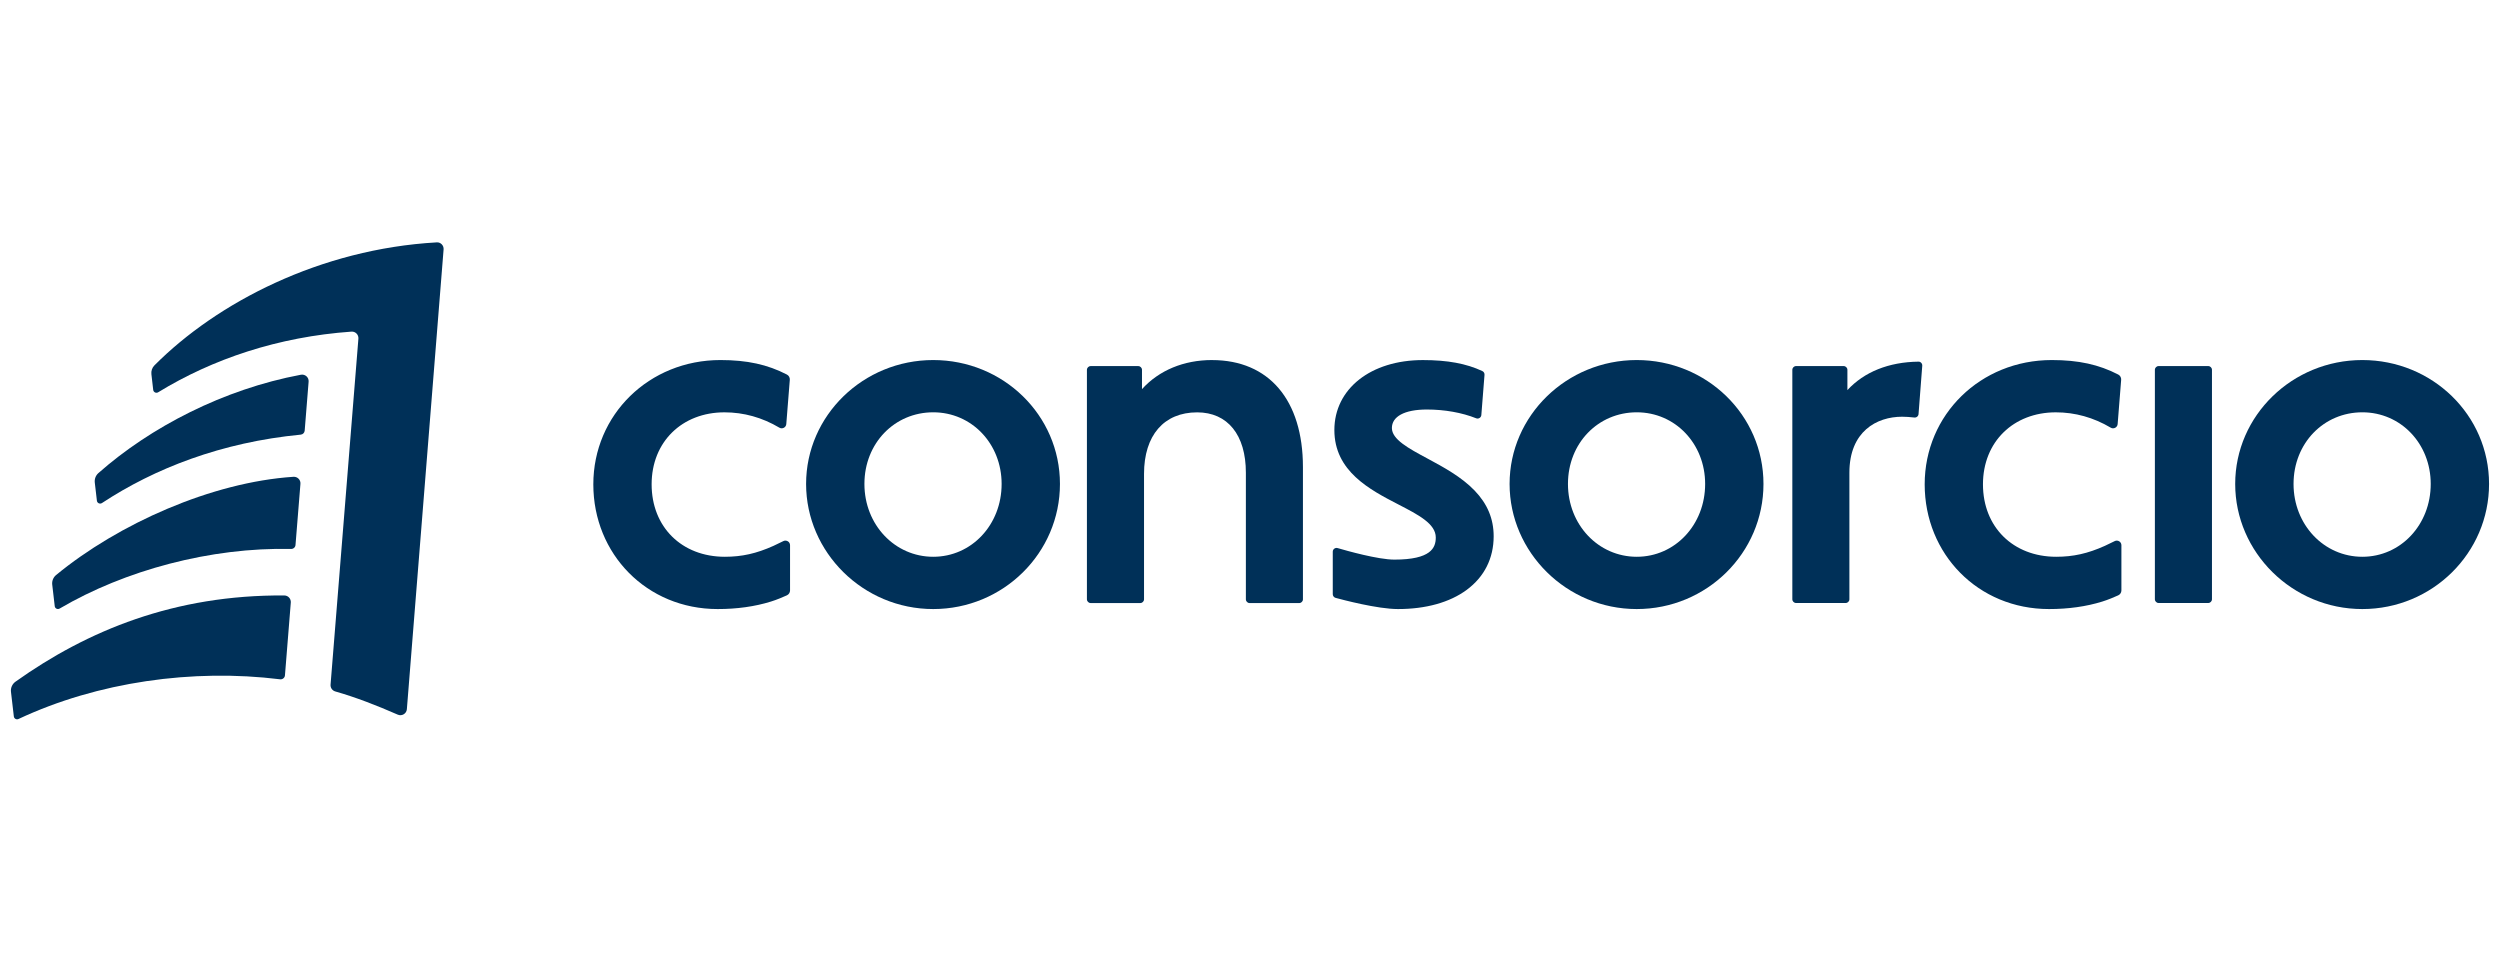 <svg xmlns="http://www.w3.org/2000/svg" fill="none" height="40" viewBox="0 0 103 40" width="103"><g id="Logo"><g id="Group"><path d="M38.449 14.834C35.561 14.834 33.211 17.124 33.211 19.939C33.211 22.755 35.561 25.093 38.449 25.093C41.337 25.093 43.67 22.781 43.67 19.939C43.67 17.098 41.328 14.834 38.449 14.834ZM41.267 19.939C41.267 21.621 40.029 22.939 38.449 22.939C36.868 22.939 35.614 21.621 35.614 19.939C35.614 18.256 36.859 16.987 38.449 16.987C40.038 16.987 41.267 18.284 41.267 19.939Z" fill="#003058" id="Vector"></path><path d="M67.433 14.834C64.545 14.834 62.195 17.124 62.195 19.939C62.195 22.755 64.545 25.093 67.433 25.093C70.321 25.093 72.655 22.781 72.655 19.939C72.655 17.098 70.312 14.834 67.433 14.834ZM70.252 19.939C70.252 21.621 69.014 22.939 67.434 22.939C65.853 22.939 64.6 21.621 64.6 19.939C64.6 18.256 65.844 16.987 67.434 16.987C69.023 16.987 70.252 18.284 70.252 19.939Z" fill="#003058" id="Vector_2"></path><path d="M97.328 14.834C94.44 14.834 92.09 17.124 92.09 19.939C92.09 22.755 94.44 25.093 97.328 25.093C100.215 25.093 102.549 22.781 102.549 19.939C102.549 17.098 100.206 14.834 97.328 14.834ZM100.146 19.939C100.146 21.621 98.908 22.939 97.328 22.939C95.748 22.939 94.494 21.621 94.494 19.939C94.494 18.256 95.739 16.987 97.328 16.987C98.917 16.987 100.146 18.284 100.146 19.939Z" fill="#003058" id="Vector_3"></path><path d="M32.459 22.302C32.403 22.267 32.335 22.264 32.275 22.293C32.136 22.361 31.952 22.452 31.864 22.491C31.165 22.805 30.567 22.939 29.864 22.939C28.087 22.939 26.847 21.712 26.847 19.955C26.847 18.197 28.108 16.988 29.847 16.988C30.643 16.988 31.404 17.201 32.11 17.62C32.166 17.654 32.234 17.655 32.293 17.625C32.352 17.595 32.39 17.538 32.395 17.472L32.54 15.649C32.547 15.558 32.501 15.474 32.421 15.432C31.623 15.018 30.779 14.834 29.683 14.834C26.746 14.834 24.445 17.083 24.445 19.955C24.445 22.828 26.647 25.093 29.567 25.093C30.362 25.093 31.101 24.99 31.76 24.785C31.996 24.713 32.275 24.594 32.419 24.528C32.499 24.492 32.55 24.413 32.55 24.325V22.463C32.55 22.397 32.517 22.337 32.461 22.302H32.459Z" fill="#003058" id="Vector_4"></path><path d="M87.311 22.302C87.255 22.267 87.186 22.264 87.127 22.293C86.987 22.362 86.804 22.452 86.716 22.491C86.017 22.805 85.418 22.939 84.716 22.939C82.939 22.939 81.698 21.712 81.698 19.955C81.698 18.197 82.96 16.988 84.699 16.988C85.494 16.988 86.255 17.201 86.962 17.62C87.018 17.654 87.087 17.655 87.145 17.625C87.204 17.595 87.242 17.538 87.247 17.472L87.392 15.649C87.399 15.558 87.352 15.474 87.273 15.432C86.474 15.018 85.63 14.834 84.534 14.834C81.597 14.834 79.297 17.083 79.297 19.955C79.297 22.828 81.498 25.093 84.419 25.093C85.214 25.093 85.952 24.99 86.612 24.785C86.848 24.713 87.126 24.594 87.271 24.528C87.351 24.492 87.402 24.413 87.402 24.325V22.463C87.402 22.397 87.369 22.337 87.312 22.302H87.311Z" fill="#003058" id="Vector_5"></path><path d="M49.936 14.834C48.771 14.834 47.751 15.258 47.05 16.032V15.239C47.05 15.153 46.981 15.083 46.894 15.083H44.937C44.851 15.083 44.781 15.153 44.781 15.239V24.69C44.781 24.776 44.851 24.846 44.937 24.846H46.978C47.065 24.846 47.134 24.776 47.134 24.69V19.525C47.134 17.936 47.953 16.989 49.323 16.989C50.58 16.989 51.33 17.918 51.33 19.476V24.691C51.33 24.777 51.4 24.847 51.486 24.847H53.525C53.612 24.847 53.681 24.777 53.681 24.691V19.245C53.681 16.484 52.282 14.835 49.936 14.835V14.834L49.936 14.834Z" fill="#003058" id="Vector_6"></path><path d="M60.754 20.211C60.207 19.642 59.466 19.244 58.813 18.892C58.025 18.469 57.346 18.103 57.346 17.634C57.346 17.165 57.858 16.872 58.788 16.872C59.512 16.872 60.232 16.999 60.817 17.233C60.864 17.252 60.916 17.247 60.958 17.22C61 17.194 61.026 17.15 61.031 17.101L61.162 15.442C61.167 15.377 61.131 15.315 61.072 15.288C60.412 14.978 59.634 14.835 58.623 14.835C56.475 14.835 54.976 16.021 54.976 17.718C54.976 19.416 56.437 20.176 57.61 20.782C58.438 21.21 59.154 21.579 59.154 22.144C59.154 22.569 58.96 23.056 57.446 23.056C56.783 23.056 55.49 22.693 55.11 22.581C55.062 22.567 55.013 22.576 54.973 22.605C54.933 22.634 54.91 22.68 54.91 22.73V24.481C54.91 24.551 54.958 24.614 55.025 24.632C55.306 24.708 56.75 25.093 57.595 25.093C58.749 25.093 59.729 24.819 60.429 24.302C61.155 23.765 61.539 23.002 61.539 22.094C61.539 21.377 61.283 20.761 60.754 20.211Z" fill="#003058" id="Vector_7"></path><path d="M88.937 15.082H90.977C91.063 15.082 91.133 15.151 91.133 15.238V24.688C91.133 24.774 91.063 24.844 90.977 24.844H88.937C88.851 24.844 88.781 24.774 88.781 24.688V15.238C88.781 15.151 88.851 15.082 88.937 15.082Z" fill="#003058" id="Vector_8"></path><path d="M79.039 14.9C77.819 14.916 76.809 15.32 76.113 16.072V15.238C76.113 15.152 76.043 15.082 75.957 15.082H74C73.913 15.082 73.844 15.152 73.844 15.238V24.688C73.844 24.775 73.913 24.844 74 24.844H76.039C76.126 24.844 76.195 24.775 76.195 24.688V19.474C76.195 17.775 77.318 17.169 78.368 17.169C78.52 17.169 78.689 17.181 78.87 17.202C78.912 17.207 78.954 17.195 78.987 17.168C79.02 17.141 79.041 17.101 79.044 17.059L79.197 15.068C79.2 15.025 79.185 14.981 79.155 14.949C79.126 14.917 79.084 14.899 79.039 14.899V14.9Z" fill="#003058" id="Vector_9"></path><path d="M17.994 9.986C13.198 10.256 8.944 12.46 6.363 15.053C6.267 15.149 6.222 15.284 6.238 15.419L6.312 16.063C6.324 16.161 6.432 16.213 6.516 16.162C8.761 14.788 11.457 13.878 14.481 13.663C14.645 13.652 14.78 13.79 14.766 13.954L13.619 28.208C13.609 28.337 13.691 28.453 13.815 28.488C14.652 28.726 15.525 29.065 16.389 29.444C16.557 29.518 16.749 29.402 16.763 29.218L18.276 10.276C18.289 10.114 18.157 9.976 17.995 9.985L17.994 9.986Z" fill="#003058" id="Vector_10"></path><path d="M3.905 19.88L3.992 20.629C4.004 20.729 4.116 20.78 4.2 20.726C6.363 19.301 9.12 18.223 12.391 17.907C12.477 17.899 12.546 17.83 12.553 17.743L12.715 15.725C12.73 15.547 12.57 15.406 12.396 15.439C9.21 16.036 6.198 17.597 4.052 19.493C3.943 19.59 3.889 19.734 3.905 19.88V19.88Z" fill="#003058" id="Vector_11"></path><path d="M12.378 19.935L12.175 22.453C12.168 22.548 12.088 22.62 11.992 22.617C8.684 22.542 5.146 23.492 2.456 25.073C2.372 25.122 2.265 25.07 2.255 24.974L2.152 24.089C2.134 23.94 2.193 23.789 2.309 23.693C4.874 21.581 8.723 19.866 12.09 19.644C12.255 19.633 12.392 19.77 12.378 19.934V19.935Z" fill="#003058" id="Vector_12"></path><path d="M11.981 24.824L11.74 27.825C11.732 27.927 11.64 28 11.539 27.987C7.952 27.542 4.02 28.093 0.761 29.623C0.678 29.662 0.581 29.609 0.57 29.517L0.452 28.504C0.433 28.342 0.504 28.182 0.636 28.087C3.607 25.972 7.195 24.5 11.716 24.533C11.872 24.535 11.993 24.669 11.981 24.824V24.824Z" fill="#003058" id="Vector_13"></path></g></g></svg>